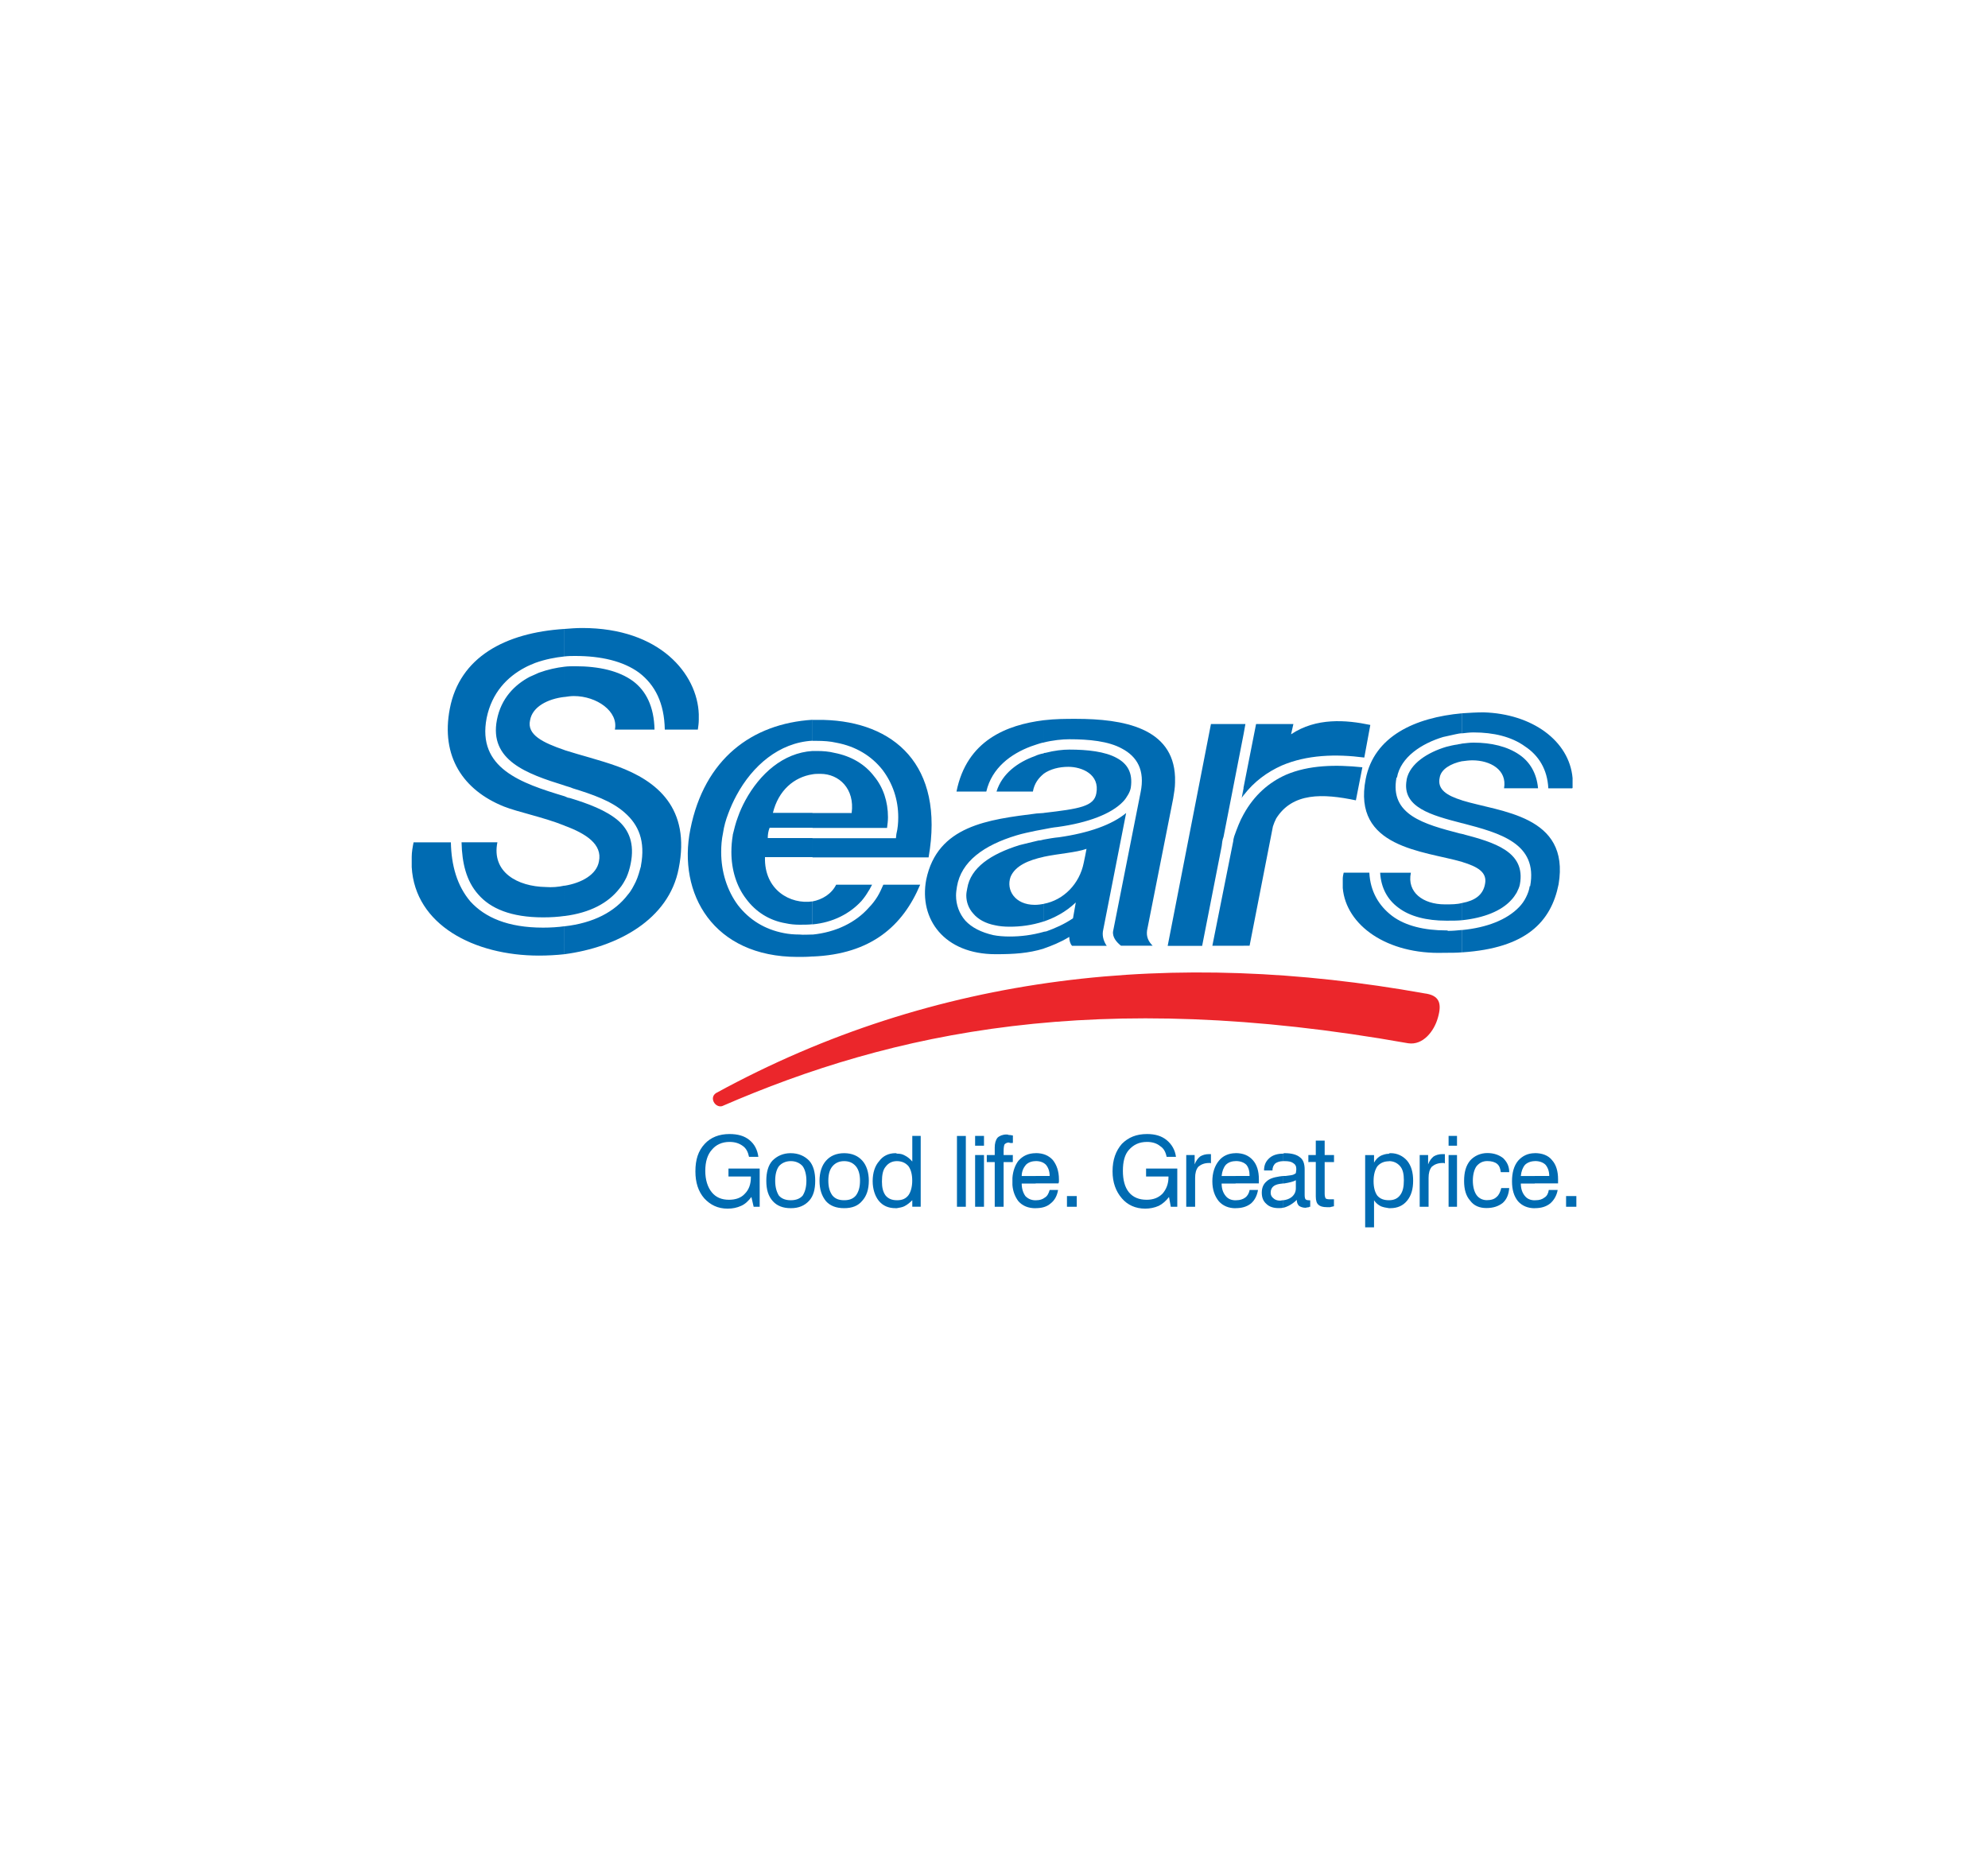 <?xml version="1.0" encoding="utf-8"?>
<!-- Generator: Adobe Illustrator 24.0.2, SVG Export Plug-In . SVG Version: 6.00 Build 0)  -->
<svg version="1.0" id="Layer_1" xmlns="http://www.w3.org/2000/svg" xmlns:xlink="http://www.w3.org/1999/xlink" x="0px" y="0px"
	 viewBox="0 0 300 280" enable-background="new 0 0 300 280" xml:space="preserve">
<g>
	<path fill-rule="evenodd" clip-rule="evenodd" fill="#006BB2" d="M87.87,94.78c11.74,0,17.37,6.96,17.58,13.01v0.84
		c0,0.49-0.07,0.98-0.14,1.48h-4.99c-0.07-4.01-1.48-6.75-3.87-8.58C94.05,99.77,90.68,99,86.81,99c-0.49,0-1.05,0-1.62,0.07v-4.15
		C86.04,94.85,86.95,94.78,87.87,94.78L87.87,94.78z M85.19,120.17l0.49,0.21l0.35,0.07c2.74,0.84,5.42,1.83,7.24,3.38
		c1.62,1.41,2.53,3.45,1.9,6.54c-0.14,0.7-0.35,1.41-0.63,2.04c-0.28,0.56-0.63,1.2-1.06,1.69c-1.69,2.18-4.43,3.66-8.3,4.15v-4.57
		c2.6-0.42,4.85-1.69,5.2-3.66c0.56-2.6-1.97-4.22-5.2-5.41V120.17L85.19,120.17z M85.19,144.01c7.95-1.05,15.75-5.2,17.23-12.94
		c1.83-9.14-3.31-13.22-9.21-15.4c-2.74-0.99-5.63-1.69-8.02-2.46v5.35l0.91,0.28l0.35,0.14c2.95,0.91,5.84,1.9,7.81,3.66
		c2.11,1.83,3.16,4.29,2.46,8.02v0.07c-0.21,0.77-0.42,1.55-0.77,2.32c-0.35,0.7-0.7,1.41-1.2,1.97c-1.97,2.6-5.2,4.29-9.56,4.78
		V144.01L85.19,144.01z M85.19,105.19c0.49-0.07,0.91-0.14,1.41-0.14c3.45,0,6.75,2.32,6.19,5.06h5.98
		c-0.07-3.45-1.27-5.84-3.24-7.31c-2.11-1.55-5.13-2.25-8.72-2.25c-0.49,0-1.05,0-1.62,0.07V105.19L85.19,105.19z M85.19,99.07
		c-1.34,0.14-2.88,0.42-4.43,0.98c-0.49,0.21-1.05,0.42-1.55,0.7c-2.67,1.41-4.99,3.8-5.77,7.6c-1.48,7.6,5.2,9.85,11.74,11.82v4.43
		c-3.16-1.27-7.03-2.04-9.14-2.88c-6.12-2.46-9.56-7.52-8.16-14.77c1.48-7.74,8.3-11.46,17.3-12.03V99.07L85.19,99.07z
		 M85.19,138.24c-0.98,0.14-2.04,0.21-3.23,0.21c-4.85,0-7.95-1.34-9.78-3.45c-1.83-2.04-2.46-4.78-2.53-7.88h5.41
		c-0.91,4.5,3.02,6.68,7.31,6.75c0.91,0.07,1.9,0,2.81-0.21V138.24L85.19,138.24z M85.19,100.62c-1.2,0.14-2.53,0.42-3.87,0.91
		c-0.49,0.21-0.91,0.42-1.41,0.63c-2.25,1.2-4.29,3.23-4.92,6.47c-1.2,6.12,4.5,8.16,10.2,9.92v-5.35c-3.31-1.13-5.7-2.32-5.2-4.5
		c0.35-2.04,2.67-3.23,5.2-3.52V100.62L85.19,100.62z M85.19,139.79c-0.98,0.14-2.11,0.21-3.23,0.21c-5.35,0-8.79-1.55-10.97-3.94
		c-2.04-2.39-2.88-5.49-2.95-8.93h-5.63c-0.14,0.7-0.28,1.48-0.28,2.18v1.55c0.49,8.72,9.42,13.36,19.2,13.36
		c1.27,0,2.6-0.07,3.87-0.21V139.79L85.19,139.79z"/>
	<path fill-rule="evenodd" clip-rule="evenodd" fill="#006BB2" d="M122.61,116.86c0.35-0.07,0.77-0.07,1.2-0.07
		c2.81,0,5.2,2.25,4.71,5.91h-5.91v2.25h11.25c0.07-0.56,0.14-1.05,0.14-1.62c0-2.32-0.7-4.5-2.11-6.19
		c-1.34-1.76-3.38-3.02-5.98-3.52c-0.84-0.21-1.69-0.28-2.67-0.28c-0.21,0-0.42,0-0.63,0V116.86L122.61,116.86z M122.61,144.36
		v-3.31c3.52-0.35,6.54-1.83,8.51-4.08c0.49-0.49,0.91-1.05,1.27-1.62c0.35-0.56,0.63-1.2,0.91-1.83h5.56
		C136.25,139.72,131.47,144.01,122.61,144.36L122.61,144.36z M122.61,139.51c3.09-0.28,5.63-1.62,7.38-3.52
		c0.42-0.49,0.77-0.99,1.05-1.48c0.21-0.28,0.35-0.63,0.56-0.99h-5.42c-0.7,1.41-2.11,2.25-3.59,2.53V139.51L122.61,139.51z
		 M122.61,129.38v-2.88h11.96h0.63l0.07-0.63c0.21-0.84,0.28-1.69,0.28-2.53c0-2.67-0.84-5.13-2.39-7.17
		c-1.62-2.04-3.94-3.52-6.96-4.08c-0.91-0.21-1.9-0.28-2.95-0.28c-0.21,0-0.42,0-0.63,0v-3.16c0.56,0,1.13,0,1.69,0
		c10.48,0.28,18.28,6.68,15.82,20.75h-12.94H122.61L122.61,129.38z M116.63,122.7c0.84-3.45,3.23-5.42,5.98-5.84v-3.52
		c-4.43,0.28-7.95,3.45-10.13,7.45c-0.42,0.77-0.84,1.69-1.13,2.53c-0.35,0.91-0.56,1.83-0.77,2.67v0.07
		c-0.14,0.84-0.21,1.69-0.21,2.53c0,2.67,0.77,5.2,2.25,7.1c1.41,1.9,3.45,3.24,5.98,3.66c0.63,0.14,1.34,0.21,2.04,0.21
		c0.7,0,1.34,0,1.97-0.07v-3.45c-3.31,0.49-7.31-1.69-7.17-6.68h6.54h0.63v-2.88h-6.75c0-0.49,0.07-1.05,0.28-1.55h6.47v-2.25
		H116.63L116.63,122.7z M122.61,108.63v3.16c-5.06,0.28-9.07,3.8-11.46,8.23c-0.49,0.91-0.91,1.83-1.27,2.81
		c-0.35,0.91-0.63,1.9-0.77,2.88c-0.21,0.98-0.28,1.97-0.28,2.88c0,3.02,0.91,5.84,2.53,8.02c1.69,2.18,4.01,3.66,6.96,4.22
		c0.7,0.14,1.48,0.21,2.32,0.21c0.63,0.07,1.34,0,1.97,0v3.31c-0.77,0.07-1.48,0.07-2.25,0.07c-12.73,0-18.14-9.56-16.18-19.27
		C106.29,114.54,113.47,109.2,122.61,108.63L122.61,108.63z"/>
	<path fill-rule="evenodd" clip-rule="evenodd" fill="#006BB2" d="M187.66,109.27h0.28l-0.28,1.55V109.27L187.66,109.27z
		 M187.66,142.74v-19.83c1.62-2.95,3.87-4.85,6.4-5.98c3.45-1.48,7.53-1.55,11.53-1.13l-0.98,4.99c-4.99-1.05-9.56-1.2-12.03,2.74
		c-0.21,0.42-0.35,0.77-0.49,1.2l-3.52,18H187.66L187.66,142.74z M187.66,120.03c1.62-2.11,3.59-3.52,5.77-4.5
		c3.8-1.62,8.16-1.76,12.45-1.2l0.91-4.92c-3.66-0.77-8.16-1.13-11.96,1.41l0.35-1.55h-5.63l-1.9,9.63V120.03L187.66,120.03z
		 M182.74,109.27h4.92v1.55l-3.02,15.47c-0.21,0.56-0.21,0.91-0.28,1.41l-2.95,15.05h-5.2L182.74,109.27L182.74,109.27z
		 M187.66,118.9l-0.28,1.55c0.07-0.14,0.14-0.28,0.28-0.42V118.9L187.66,118.9z M187.66,122.91c-0.56,0.98-0.98,2.11-1.41,3.31
		c-0.07,0.28-0.14,0.49-0.14,0.7l-3.16,15.82h4.71V122.91L187.66,122.91z"/>
	<path fill-rule="evenodd" clip-rule="evenodd" fill="#006BB2" d="M157.49,108.7c1.76-0.21,3.38-0.21,4.85-0.21
		c7.17,0,14.7,1.34,14.98,8.79v0.84c0,0.7-0.14,1.55-0.28,2.39l-3.94,19.9c-0.14,0.98,0.21,1.69,0.84,2.32h-4.78
		c-0.35-0.28-0.7-0.63-0.91-0.98c-0.21-0.35-0.35-0.77-0.28-1.2l4.15-20.96c0.7-3.38-0.56-5.42-2.81-6.61
		c-2.04-1.13-4.99-1.41-7.95-1.41c-1.05,0-2.46,0.14-3.87,0.49V108.7L157.49,108.7z M157.49,143.16c1.2-0.42,2.46-0.91,3.87-1.76
		c0,0.56,0.14,1.05,0.42,1.34h5.27c-0.07,0-0.07-0.07-0.14-0.14c-0.42-0.7-0.63-1.48-0.42-2.32l3.45-17.58
		c-2.11,1.76-5.63,3.02-10.13,3.66c-0.77,0.07-1.55,0.21-2.32,0.35v2.6c2.32-0.49,4.85-0.63,6.47-1.2
		c-0.21,1.05-0.14,0.84-0.42,2.11c-0.63,3.16-3.02,5.63-6.05,6.19v2.67c1.62-0.56,3.31-1.41,4.85-2.88l-0.42,2.39
		c-1.34,0.91-2.67,1.48-4.01,1.97c-0.14,0-0.28,0.07-0.42,0.07V143.16L157.49,143.16z M157.49,125.16c0.7-0.14,1.41-0.28,2.11-0.35
		c4.57-0.63,8.09-1.97,9.85-3.8c0.35-0.35,0.56-0.7,0.77-1.05c0.21-0.35,0.35-0.7,0.42-1.06c0.35-2.32-0.56-3.66-2.11-4.5
		c-1.76-0.98-4.43-1.27-7.17-1.27c-0.98,0-2.25,0.14-3.59,0.49c-0.07,0-0.21,0-0.28,0.07v3.09c0.98-0.7,2.32-1.05,3.73-1.05
		c2.04,0,4.78,1.13,4.22,4.01c-0.35,1.97-2.53,2.32-7.95,2.95V125.16L157.49,125.16z M144.34,119.46
		c1.55-7.74,7.6-10.06,13.15-10.76v3.38h-0.14c-0.56,0.14-1.13,0.35-1.76,0.56c-3.02,1.13-5.91,3.23-6.75,6.82H144.34L144.34,119.46
		z M157.49,113.7c-0.42,0.07-0.91,0.21-1.34,0.42c-2.53,0.91-4.92,2.6-5.77,5.34h5.49c0.21-1.2,0.84-2.04,1.62-2.67V113.7
		L157.49,113.7z M157.49,122.7v2.46c-0.35,0.07-0.7,0.14-1.13,0.21c-0.98,0.21-2.04,0.42-2.95,0.7c-4.92,1.48-8.37,3.94-9,7.74
		c-0.07,0.42-0.14,0.91-0.14,1.34c0,1.41,0.49,2.74,1.41,3.8c0.98,1.05,2.39,1.76,4.22,2.18c0.7,0.14,1.55,0.21,2.46,0.21
		c1.69,0,3.38-0.21,5.13-0.7v2.53c-2.32,0.7-4.43,0.84-7.24,0.84c-7.74,0-11.6-5.27-10.48-11.25c1.69-8.16,9.35-9.07,16.67-9.99
		L157.49,122.7L157.49,122.7z M157.49,126.71c-0.28,0.07-0.49,0.14-0.77,0.14c-0.98,0.21-1.97,0.49-2.88,0.7
		c-4.29,1.34-7.38,3.38-7.88,6.54c-0.07,0.35-0.14,0.7-0.14,1.06c0,0.98,0.35,1.97,1.06,2.74c0.7,0.84,1.83,1.48,3.31,1.76
		c0.63,0.14,1.34,0.21,2.18,0.21c1.62,0,3.31-0.21,5.06-0.77h0.07v-2.67c-0.42,0.07-0.84,0.14-1.34,0.14
		c-3.02,0-4.36-2.25-3.66-4.22c0.7-1.69,2.74-2.53,4.99-3.02V126.71L157.49,126.71z"/>
	<path fill-rule="evenodd" clip-rule="evenodd" fill="#EB262B" d="M108.05,164.97c33.19-18.14,69.27-21.8,106.9-15.05
		c2.25,0.28,2.67,1.48,2.04,3.66c-0.56,2.04-2.25,4.22-4.5,3.87c-46.98-8.37-77.78-1.69-103.52,9.49
		C107.91,167.22,106.99,165.67,108.05,164.97L108.05,164.97z"/>
	<path fill-rule="evenodd" clip-rule="evenodd" fill="#006BB2" d="M220.64,107.65c1.06-0.07,2.18-0.14,3.24-0.14
		c7.31,0.21,12.94,4.29,13.43,9.92v1.48l-0.07,0.07h-3.59c-0.14-2.88-1.48-4.99-3.52-6.33c-2.04-1.48-4.78-2.11-7.74-2.11h-0.07
		c-0.49,0-1.13,0.07-1.69,0.14V107.65L220.64,107.65z M220.64,125.86c4.85,1.27,9.63,2.67,8.72,7.6c-0.07,0.42-0.28,0.84-0.49,1.27
		c-0.21,0.35-0.49,0.77-0.84,1.13c-1.48,1.62-4.08,2.67-7.38,3.02v-2.6c1.9-0.35,3.16-1.2,3.45-2.88c0.35-1.76-1.13-2.6-3.45-3.31
		V125.86L220.64,125.86z M220.64,143.73c9.71-0.63,13.43-4.64,14.56-10.27c1.76-10.48-8.86-10.9-14.56-12.66v3.45h0.07
		c5.63,1.48,11.39,3.02,10.2,9.49h-0.07c-0.07,0.56-0.28,1.13-0.56,1.69c-0.28,0.56-0.63,1.05-1.05,1.48
		c-1.83,1.9-4.85,3.09-8.58,3.45V143.73L220.64,143.73z M220.64,114.89c0.49-0.07,1.06-0.14,1.55-0.14c2.67,0,5.27,1.41,4.78,4.22
		h5.13c-0.21-2.32-1.27-4.01-2.81-5.06c-1.83-1.27-4.29-1.83-6.89-1.83h-0.07c-0.49,0-1.06,0.07-1.69,0.14V114.89L220.64,114.89z
		 M206.09,117.57c1.27-6.47,7.45-9.28,14.56-9.92v3.02c-0.35,0-0.63,0.07-0.98,0.14c-0.63,0.14-1.27,0.28-1.9,0.42
		c-3.23,0.98-6.4,3.02-6.96,6.12h-0.07c-1.06,5.63,4.15,7.03,9.56,8.44l0.35,0.07v4.22C214.81,128.4,204.05,127.97,206.09,117.57
		L206.09,117.57z M220.64,138.88c-0.7,0.07-1.41,0.07-2.18,0.07h-0.21c-2.95,0-5.49-0.63-7.24-1.97c-1.62-1.2-2.6-2.95-2.74-5.27
		h4.64c-0.63,2.95,1.83,4.78,5.13,4.78c0.98,0,1.83,0,2.6-0.21V138.88L220.64,138.88z M220.64,112.22c-0.21,0.07-0.49,0.07-0.7,0.14
		c-0.56,0.07-1.13,0.21-1.69,0.35c-2.81,0.84-5.49,2.53-5.98,4.92v0.07c-0.77,4.15,3.73,5.34,8.37,6.54v-3.45
		c-2.25-0.7-3.8-1.62-3.38-3.45c0.21-1.27,1.69-2.11,3.38-2.46V112.22L220.64,112.22z M220.64,140.35c-0.7,0.07-1.41,0.14-2.18,0.14
		v-0.07h-0.21c-3.31,0-6.19-0.7-8.16-2.18c-2.04-1.55-3.31-3.73-3.45-6.54h-3.87c-0.07,0.28-0.14,0.63-0.14,0.91v1.41
		c0.49,5.63,6.68,10.06,15.26,9.78c0.98,0,1.9,0,2.74-0.07V140.35L220.64,140.35z"/>
	<path fill-rule="evenodd" clip-rule="evenodd" fill="#006BB2" d="M135.34,182.34v-1.2h0.07c0.7,0,1.27-0.21,1.69-0.77
		c0.35-0.49,0.56-1.27,0.56-2.18c0-0.98-0.21-1.69-0.56-2.18c-0.42-0.49-0.99-0.77-1.76-0.77v-1.13c0.49,0,0.84,0.07,1.2,0.28
		c0.42,0.21,0.77,0.49,1.13,0.91v-3.87h1.27v10.69h-1.27v-0.98c-0.35,0.35-0.77,0.7-1.2,0.91
		C136.18,182.2,135.76,182.27,135.34,182.34L135.34,182.34z M135.34,174.11v1.13c-0.7,0-1.27,0.28-1.69,0.84
		c-0.42,0.49-0.56,1.27-0.56,2.25c0,0.84,0.14,1.55,0.56,2.11c0.42,0.49,0.98,0.7,1.69,0.7v1.2c-0.07,0-0.14,0-0.21,0
		c-1.05,0-1.9-0.35-2.53-1.13c-0.56-0.7-0.91-1.76-0.91-2.95c0-1.27,0.35-2.32,0.98-3.02c0.56-0.77,1.41-1.2,2.46-1.2
		C135.2,174.04,135.27,174.04,135.34,174.11L135.34,174.11z M127.39,182.34v-1.2c0.77,0,1.34-0.21,1.76-0.7
		c0.42-0.56,0.63-1.27,0.63-2.25c0-0.91-0.21-1.69-0.63-2.18c-0.42-0.49-0.98-0.77-1.76-0.77v-1.2c1.2,0,2.11,0.42,2.74,1.13
		c0.63,0.7,0.98,1.76,0.98,3.02c0,1.34-0.35,2.32-0.98,3.02C129.5,181.99,128.59,182.34,127.39,182.34L127.39,182.34z
		 M127.39,174.04v1.2c-0.77,0-1.34,0.28-1.76,0.77c-0.42,0.49-0.63,1.2-0.63,2.18c0,0.98,0.21,1.69,0.63,2.25
		c0.42,0.49,0.98,0.7,1.76,0.7v1.2c-1.2,0-2.11-0.35-2.74-1.05c-0.63-0.77-0.98-1.76-0.98-3.09c0-1.27,0.35-2.32,0.98-3.02
		C125.28,174.46,126.19,174.04,127.39,174.04L127.39,174.04z M119.3,182.34v-1.2h0.07c0.7,0,1.34-0.21,1.76-0.7
		c0.35-0.56,0.56-1.27,0.56-2.25c0-0.91-0.21-1.69-0.56-2.18c-0.42-0.49-1.06-0.77-1.76-0.77h-0.07v-1.2c1.2,0,2.11,0.42,2.81,1.13
		c0.63,0.7,0.91,1.76,0.91,3.02c0,1.34-0.28,2.32-0.91,3.02c-0.7,0.77-1.62,1.13-2.74,1.13H119.3L119.3,182.34z M113.39,180.65
		c-0.42,0.56-0.91,1.06-1.55,1.34c-0.63,0.28-1.27,0.42-2.04,0.42c-1.48,0-2.6-0.56-3.52-1.55c-0.91-1.05-1.34-2.39-1.34-4.08
		c0-1.76,0.42-3.09,1.41-4.15c0.91-0.98,2.18-1.48,3.73-1.48c1.27,0,2.25,0.28,3.02,0.91c0.77,0.63,1.2,1.48,1.34,2.53h-1.41
		c-0.14-0.7-0.42-1.27-0.91-1.62c-0.56-0.42-1.2-0.63-2.04-0.63c-1.12,0-2.04,0.42-2.67,1.2c-0.63,0.7-0.98,1.76-0.98,3.17
		c0,1.34,0.35,2.46,0.98,3.23c0.63,0.77,1.48,1.13,2.6,1.13c0.99,0,1.83-0.28,2.39-0.91c0.63-0.63,0.91-1.48,0.91-2.46v-0.14h-3.38
		v-1.2h4.71v5.77h-0.91L113.39,180.65L113.39,180.65z M119.3,174.04v1.2c-0.7,0-1.34,0.28-1.76,0.77c-0.35,0.49-0.56,1.2-0.56,2.18
		c0,0.98,0.21,1.69,0.56,2.25c0.42,0.49,1.05,0.7,1.76,0.7v1.2c-1.13,0-2.04-0.35-2.67-1.05c-0.7-0.77-0.99-1.76-0.99-3.09
		c0-1.27,0.28-2.32,0.91-3.02C117.26,174.46,118.18,174.04,119.3,174.04L119.3,174.04z"/>
	<path fill-rule="evenodd" clip-rule="evenodd" fill="#006BB2" d="M156.29,182.34v-1.2c0,0,0.07,0,0.14,0
		c0.49,0,0.91-0.14,1.27-0.42c0.35-0.21,0.56-0.63,0.7-1.13h1.27c-0.14,0.84-0.49,1.55-1.13,2.04
		C157.98,182.13,157.21,182.34,156.29,182.34L156.29,182.34z M156.29,178.61v-1.13h2.11c0-0.7-0.21-1.27-0.56-1.69
		c-0.35-0.35-0.84-0.56-1.55-0.56v-1.2c1.13,0,1.97,0.35,2.6,1.06c0.56,0.7,0.91,1.69,0.91,2.88c0,0.21,0,0.28,0,0.35
		c0,0.14-0.07,0.21-0.07,0.28H156.29L156.29,178.61z M161.01,182.13v-1.62h1.48v1.62H161.01L161.01,182.13z M156.29,174.04v1.2
		c-0.63,0-1.13,0.21-1.48,0.56c-0.35,0.42-0.63,0.98-0.63,1.69h2.11v1.13h-2.11c0,0.77,0.21,1.41,0.56,1.9
		c0.42,0.42,0.91,0.63,1.55,0.63v1.2c-1.13,0-1.97-0.35-2.6-1.05c-0.49-0.63-0.84-1.48-0.91-2.46v-1.06
		c0.07-1.05,0.42-1.97,0.91-2.6C154.33,174.46,155.17,174.04,156.29,174.04L156.29,174.04z M152.78,175.37h0.07v-1.06h-0.07V175.37
		L152.78,175.37z M152.78,172.49v-1.13h0.07v1.13H152.78L152.78,172.49z M144.41,182.13v-10.69h1.34v10.69H144.41L144.41,182.13z
		 M152.78,171.37v1.13c-0.07,0-0.21,0-0.28,0c-0.14,0-0.21-0.07-0.28-0.07c-0.28,0-0.49,0.14-0.63,0.28
		c-0.07,0.14-0.14,0.49-0.14,0.98v0.63h1.34v1.06h-1.34v6.75h-1.34v-6.75h-1.2v-1.06h1.2v-1.13c0-0.63,0.14-1.13,0.42-1.48
		c0.28-0.28,0.77-0.49,1.34-0.49c0.07,0,0.21,0,0.35,0.07C152.36,171.3,152.57,171.3,152.78,171.37L152.78,171.37z M152.78,177.77
		c0,0.14,0,0.35,0,0.49c0,0.21,0,0.35,0,0.56V177.77L152.78,177.77z M147.15,172.91v-1.48h1.34v1.48H147.15L147.15,172.91z
		 M147.15,182.13v-7.81h1.34v7.81H147.15L147.15,182.13z"/>
	<path fill-rule="evenodd" clip-rule="evenodd" fill="#006BB2" d="M197.58,182.13v-0.98c0.07,0,0.14,0,0.14,0v0.98
		C197.72,182.13,197.65,182.13,197.58,182.13L197.58,182.13z M197.58,175.37h0.98v5.2c0,0.63,0.14,1.06,0.42,1.27
		c0.21,0.21,0.63,0.35,1.27,0.35c0.14,0,0.28,0,0.49,0c0.14-0.07,0.35-0.07,0.56-0.14V181c-0.21,0-0.35,0-0.42,0
		c-0.14,0-0.21,0-0.28,0c-0.28,0-0.49-0.07-0.56-0.14c-0.07-0.14-0.14-0.35-0.14-0.7v-4.78h1.41v-1.06h-1.41v-2.18h-1.34v2.18h-0.98
		V175.37L197.58,175.37z M197.58,174.32v1.06h-0.14v-1.06H197.58L197.58,174.32z M197.58,181.14c-0.07,0-0.14,0-0.14,0
		c-0.21,0-0.35-0.07-0.42-0.14c-0.07-0.07-0.14-0.28-0.14-0.63v-3.87c0-0.84-0.21-1.48-0.7-1.83c-0.49-0.42-1.27-0.63-2.32-0.63
		c-0.07,0-0.14,0-0.21,0.07v1.13c0.07,0,0.14,0,0.21,0c0.56,0,0.98,0.07,1.27,0.28c0.35,0.21,0.49,0.49,0.49,0.91
		c0,0.28-0.07,0.49-0.07,0.63c-0.07,0.07-0.21,0.14-0.35,0.21c-0.14,0.07-0.56,0.14-1.2,0.21h-0.35v1.13h0.14
		c0.84-0.14,1.41-0.28,1.76-0.49v1.2c0,0.56-0.21,0.98-0.63,1.34c-0.35,0.28-0.77,0.42-1.27,0.49v1.13
		c0.28-0.07,0.49-0.14,0.77-0.28c0.42-0.21,0.84-0.49,1.27-0.91c0,0.42,0.14,0.7,0.35,0.91c0.21,0.14,0.56,0.28,0.98,0.28
		c0.07,0,0.21-0.07,0.35-0.07c0.07,0,0.14,0,0.21-0.07V181.14L197.58,181.14z M193.64,174.11v1.13c-0.49,0-0.91,0.14-1.2,0.35
		c-0.28,0.28-0.42,0.63-0.42,1.06h-1.27c0-0.84,0.28-1.41,0.84-1.9C192.09,174.32,192.79,174.11,193.64,174.11L193.64,174.11z
		 M193.64,177.48v1.13c-0.21,0-0.42,0.07-0.56,0.07c-0.42,0.07-0.77,0.21-0.98,0.42c-0.21,0.21-0.35,0.49-0.35,0.91
		c0,0.35,0.14,0.63,0.42,0.84c0.21,0.21,0.56,0.35,0.98,0.35c0.21,0,0.35-0.07,0.49-0.07v1.13c-0.21,0.07-0.42,0.07-0.7,0.07
		c-0.77,0-1.41-0.21-1.83-0.63c-0.49-0.42-0.7-0.98-0.7-1.69c0-0.7,0.21-1.27,0.7-1.69c0.42-0.42,1.06-0.63,1.97-0.77L193.64,177.48
		L193.64,177.48z M186.46,182.34v-1.2c0.07,0,0.07,0,0.14,0c0.49,0,0.98-0.14,1.34-0.42c0.28-0.21,0.56-0.63,0.63-1.13h1.27
		c-0.14,0.84-0.49,1.55-1.06,2.04C188.15,182.13,187.38,182.34,186.46,182.34L186.46,182.34z M186.46,178.61v-1.13h2.11
		c0-0.7-0.14-1.27-0.49-1.69c-0.35-0.35-0.91-0.56-1.55-0.56h-0.07v-1.2c1.13,0,1.97,0.35,2.6,1.06c0.63,0.7,0.91,1.69,0.91,2.88
		c0,0.21,0,0.28,0,0.35c0,0.14,0,0.21,0,0.28H186.46L186.46,178.61z M176.41,180.65c-0.42,0.56-0.98,1.06-1.55,1.34
		c-0.63,0.28-1.34,0.42-2.04,0.42c-1.48,0-2.67-0.56-3.52-1.55c-0.91-1.05-1.41-2.39-1.41-4.08c0-1.76,0.49-3.09,1.41-4.15
		c0.98-0.98,2.18-1.48,3.8-1.48c1.2,0,2.18,0.28,2.95,0.91c0.77,0.63,1.27,1.48,1.41,2.53h-1.41c-0.14-0.7-0.42-1.27-0.98-1.62
		c-0.49-0.42-1.2-0.63-1.97-0.63c-1.2,0-2.04,0.42-2.74,1.2c-0.63,0.7-0.91,1.76-0.91,3.17c0,1.34,0.28,2.46,0.91,3.23
		c0.63,0.77,1.55,1.13,2.67,1.13c0.98,0,1.76-0.28,2.39-0.91c0.56-0.63,0.91-1.48,0.91-2.46v-0.14h-3.38v-1.2h4.71v5.77h-0.98
		L176.41,180.65L176.41,180.65z M186.46,174.04v1.2c-0.63,0-1.13,0.21-1.48,0.56c-0.35,0.42-0.56,0.98-0.63,1.69h2.11v1.13h-2.11
		c0,0.77,0.21,1.41,0.63,1.9c0.35,0.42,0.84,0.63,1.48,0.63v1.2c-1.05,0-1.9-0.35-2.53-1.05c-0.63-0.77-0.98-1.76-0.98-3.02
		c0-1.27,0.35-2.32,0.98-3.09C184.5,174.46,185.41,174.04,186.46,174.04L186.46,174.04z M179.01,182.13v-7.81h1.27v1.41
		c0.21-0.56,0.49-0.91,0.84-1.2c0.35-0.21,0.77-0.35,1.34-0.35c0.07,0,0.14,0,0.21,0h0.07v1.41l-0.07-0.07c-0.07,0-0.14,0-0.21,0
		c-0.7,0-1.2,0.21-1.62,0.56c-0.35,0.42-0.49,0.98-0.49,1.69v4.36H179.01L179.01,182.13z"/>
	<path fill-rule="evenodd" clip-rule="evenodd" fill="#006BB2" d="M231.61,182.34v-1.2c0.07,0,0.14,0,0.14,0
		c0.56,0,0.99-0.14,1.34-0.42c0.35-0.21,0.56-0.63,0.63-1.13h1.34c-0.14,0.84-0.56,1.55-1.13,2.04
		C233.3,182.13,232.53,182.34,231.61,182.34L231.61,182.34z M231.61,178.61v-1.13h2.18c0-0.7-0.21-1.27-0.56-1.69
		c-0.35-0.35-0.91-0.56-1.55-0.56h-0.07v-1.2c1.13,0,2.04,0.35,2.6,1.06c0.63,0.7,0.91,1.69,0.91,2.88c0,0.21,0,0.28,0,0.35
		c0,0.14,0,0.21,0,0.28H231.61L231.61,178.61z M236.33,182.13v-1.62h1.55v1.62H236.33L236.33,182.13z M209.6,181.14
		c0.7,0,1.27-0.21,1.69-0.77c0.42-0.56,0.56-1.27,0.56-2.25c0-0.91-0.14-1.62-0.56-2.11c-0.42-0.49-0.98-0.77-1.69-0.77v-1.13
		c0.07-0.07,0.14-0.07,0.28-0.07c0.98,0,1.83,0.42,2.46,1.13c0.63,0.77,0.91,1.76,0.91,3.02s-0.28,2.25-0.91,3.02
		c-0.63,0.77-1.48,1.13-2.53,1.13c-0.07,0-0.14,0-0.21,0V181.14L209.6,181.14z M231.61,174.04v1.2c-0.56,0-1.13,0.21-1.48,0.56
		c-0.35,0.42-0.56,0.98-0.63,1.69h2.11v1.13h-2.11c0,0.77,0.21,1.41,0.63,1.9c0.35,0.42,0.84,0.63,1.48,0.63v1.2
		c-1.05,0-1.9-0.35-2.53-1.05c-0.63-0.77-0.91-1.76-0.91-3.02c0-1.27,0.28-2.32,0.91-3.09
		C229.72,174.46,230.56,174.04,231.61,174.04L231.61,174.04z M214.24,182.13v-7.81h1.27v1.41c0.21-0.56,0.49-0.91,0.84-1.2
		c0.35-0.21,0.77-0.35,1.34-0.35c0.07,0,0.14,0,0.21,0c0,0,0.07,0,0.14,0v1.41c-0.07,0-0.07-0.07-0.14-0.07c-0.07,0-0.14,0-0.21,0
		c-0.7,0-1.2,0.21-1.62,0.56c-0.35,0.42-0.49,0.98-0.49,1.69v4.36H214.24L214.24,182.13z M218.6,172.91v-1.48h1.27v1.48H218.6
		L218.6,172.91z M218.6,182.13v-7.81h1.27v7.81H218.6L218.6,182.13z M226.48,176.92c-0.07-0.56-0.21-0.98-0.56-1.27
		c-0.35-0.28-0.84-0.42-1.48-0.42c-0.7,0-1.2,0.28-1.62,0.77c-0.35,0.49-0.56,1.27-0.56,2.18c0,0.91,0.21,1.69,0.56,2.18
		c0.35,0.49,0.91,0.77,1.55,0.77c0.63,0,1.13-0.14,1.48-0.49c0.35-0.28,0.56-0.77,0.7-1.34h1.2c-0.07,0.91-0.35,1.69-0.98,2.25
		c-0.63,0.49-1.41,0.77-2.46,0.77s-1.9-0.35-2.46-1.13c-0.63-0.7-0.91-1.69-0.91-2.95c0-1.34,0.28-2.32,0.91-3.09
		c0.63-0.7,1.55-1.13,2.6-1.13c0.98,0,1.76,0.28,2.39,0.77c0.56,0.56,0.91,1.2,0.91,2.11H226.48L226.48,176.92z M207.28,178.26
		c0,0.98,0.21,1.69,0.56,2.18c0.42,0.49,0.98,0.7,1.76,0.7v1.2c-0.49-0.07-0.84-0.14-1.2-0.28c-0.42-0.21-0.77-0.49-1.05-0.91v4.08
		h-1.34v-10.9h1.34v1.13c0.28-0.49,0.63-0.84,1.05-1.05c0.35-0.14,0.7-0.28,1.2-0.28v1.13c-0.77,0-1.34,0.28-1.76,0.77
		C207.49,176.57,207.28,177.27,207.28,178.26L207.28,178.26z"/>
</g>
</svg>
